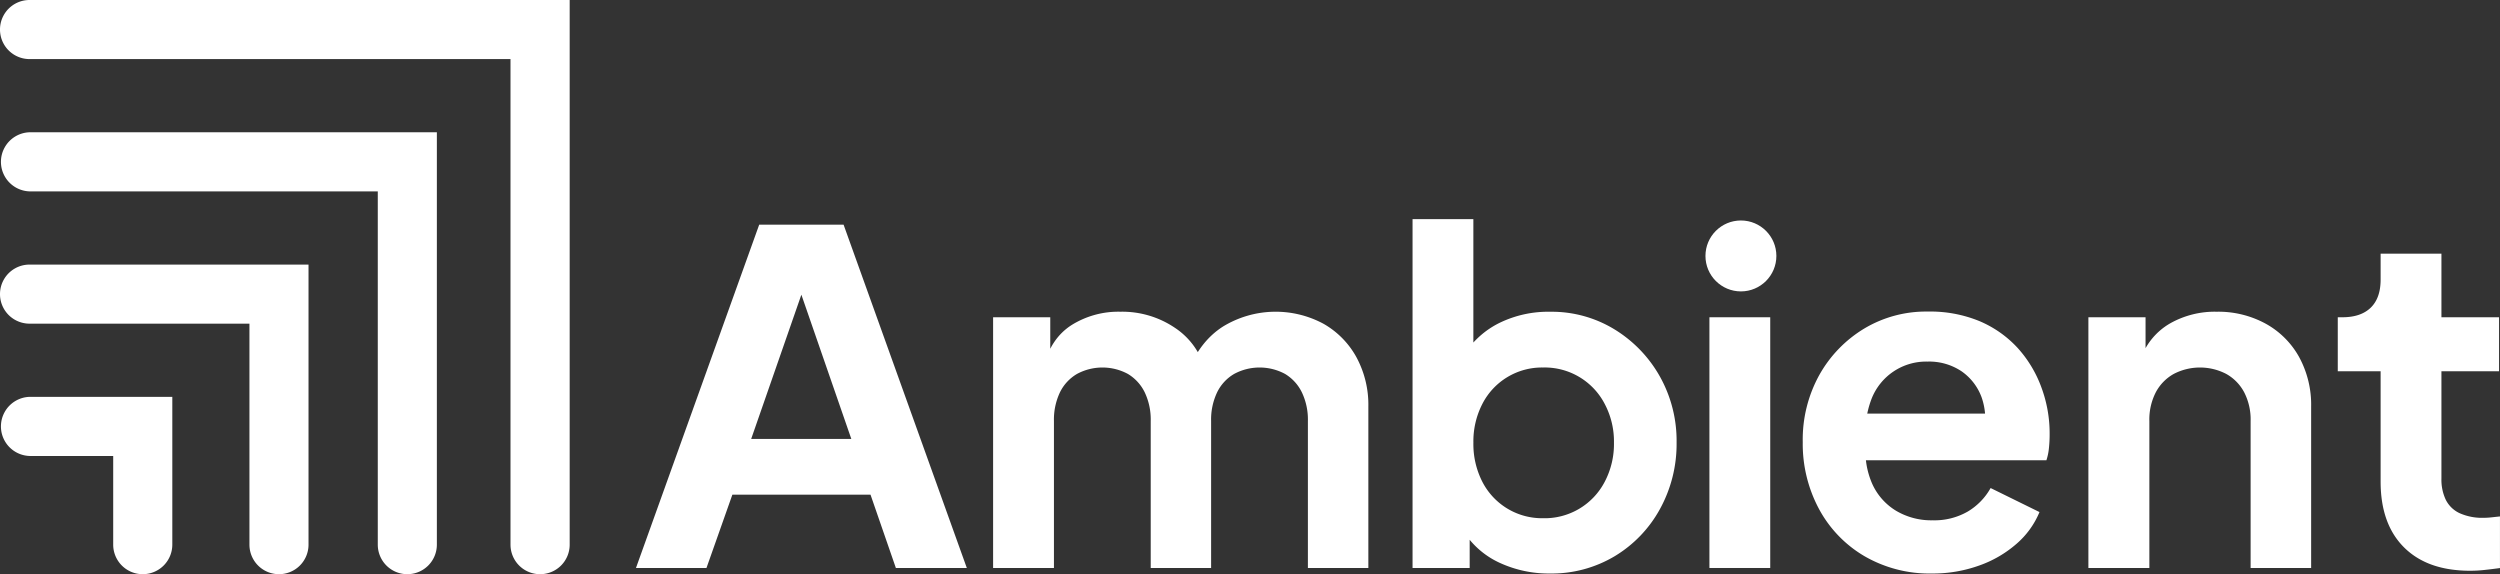 <svg xmlns="http://www.w3.org/2000/svg" viewBox="0 0 781.14 179.41"><rect x="0" y="0" width="781.14" height="179.41" fill="#333333" stroke="none"/><defs><style>.cls-1{fill:#fff;}</style></defs><g id="Layer_2" data-name="Layer 2"><g id="Layer_1-2" data-name="Layer 1"><path class="cls-1" d="M168.74,179.41a9.23,9.23,0,0,1-9.23-9.23V18.46H9.23A9.23,9.23,0,0,1,9.23,0H178V170.18A9.23,9.23,0,0,1,168.74,179.41Z"/><path class="cls-1" d="M127.27,179.41a9.23,9.23,0,0,1-9.23-9.23V59.8H9.23a9.24,9.24,0,0,1,0-18.47H136.5V170.18A9.23,9.23,0,0,1,127.27,179.41Z"/><path class="cls-1" d="M87.17,179.41a9.23,9.23,0,0,1-9.23-9.23V101.13H9.23a9.23,9.23,0,0,1,0-18.46H96.4v87.51A9.23,9.23,0,0,1,87.17,179.41Z"/><path class="cls-1" d="M44.6,179.41a9.23,9.23,0,0,1-9.23-9.23V142.47H9.23a9.24,9.24,0,0,1,0-18.47H53.84v46.18A9.24,9.24,0,0,1,44.6,179.41Z"/><path class="cls-1" d="M198.71,177.47,237.22,70.19h26.36l38.51,107.28H279.92L272,154.57H228.83l-8.09,22.9Zm36-40.32H266L247.55,83.87h5.7Z"/><path class="cls-1" d="M310.3,177.47V99.13h17.86v18.15l-2-2.88q2.16-8.64,8.64-12.82a27.6,27.6,0,0,1,15.27-4.18,29.38,29.38,0,0,1,17,5,22.71,22.71,0,0,1,9.5,13.25l-5.32.43q3.58-9.34,10.8-14a31.56,31.56,0,0,1,31.46-.93,26.92,26.92,0,0,1,10.3,10.44,31.23,31.23,0,0,1,3.74,15.48v50.4H408.66V131.53a19.77,19.77,0,0,0-1.88-8.93,13.71,13.71,0,0,0-5.25-5.76,16.77,16.77,0,0,0-15.92,0,13.49,13.49,0,0,0-5.32,5.76,19.77,19.77,0,0,0-1.87,8.93v45.94H359.55V131.53a19.77,19.77,0,0,0-1.87-8.93,13.67,13.67,0,0,0-5.26-5.76,16.75,16.75,0,0,0-15.91,0,13.58,13.58,0,0,0-5.33,5.76,19.91,19.91,0,0,0-1.87,8.93v45.94Z"/><path class="cls-1" d="M484.27,179.2a36.63,36.63,0,0,1-15.63-3.32,26.36,26.36,0,0,1-11.3-9.79l1.87-3.74v15.12H441.36v-109h19v46.22l-2.89-3.88a27.58,27.58,0,0,1,10.95-9.87,34.73,34.73,0,0,1,16-3.53,37.56,37.56,0,0,1,20,5.48,40.42,40.42,0,0,1,14.18,14.68,41.08,41.08,0,0,1,5.26,20.74A42.14,42.14,0,0,1,518.69,159a39.05,39.05,0,0,1-14.12,14.76A38.44,38.44,0,0,1,484.27,179.2Zm-2.16-17.28a21.14,21.14,0,0,0,19.29-11.38,25.33,25.33,0,0,0,2.89-12.24,25,25,0,0,0-2.89-12.09,21.1,21.1,0,0,0-19.29-11.38,20.9,20.9,0,0,0-18.94,11.38,25.54,25.54,0,0,0-2.8,12.09,25.87,25.87,0,0,0,2.8,12.24,20.95,20.95,0,0,0,18.94,11.38Z"/><path class="cls-1" d="M534.12,177.47V99.13h19v78.34Z"/><path class="cls-1" d="M603.7,179.2a40.57,40.57,0,0,1-21.24-5.48,37.86,37.86,0,0,1-14.18-14.83,43,43,0,0,1-5-20.73,41.68,41.68,0,0,1,5.18-21,39.31,39.31,0,0,1,14-14.48,37.56,37.56,0,0,1,19.87-5.33,40.43,40.43,0,0,1,16.2,3,34.42,34.42,0,0,1,11.88,8.35A37.49,37.49,0,0,1,637.83,121a41.27,41.27,0,0,1,2.59,14.76,39.64,39.64,0,0,1-.22,4.25,17.23,17.23,0,0,1-.79,3.81H578.93V129.23h49.83L619.69,136a20.71,20.71,0,0,0-.51-11.81,17,17,0,0,0-6.33-8.21,18.19,18.19,0,0,0-10.59-3,18.31,18.31,0,0,0-17.49,11.66A29.56,29.56,0,0,0,583,138.3,25.48,25.48,0,0,0,584.91,151a18.89,18.89,0,0,0,7.49,8.57,21.52,21.52,0,0,0,11.45,3,20.87,20.87,0,0,0,11-2.74,19.77,19.77,0,0,0,7.13-7.34L637.25,160a26.51,26.51,0,0,1-7.2,9.94,35.76,35.76,0,0,1-11.66,6.77A42.93,42.93,0,0,1,603.7,179.2Z"/><path class="cls-1" d="M652.53,177.47V99.13h17.86v15.41L669,111.8a20.64,20.64,0,0,1,9-10.72,28.34,28.34,0,0,1,14.61-3.68,30.85,30.85,0,0,1,15.34,3.75,26.6,26.6,0,0,1,10.44,10.44,31.12,31.12,0,0,1,3.74,15.48v50.4H703.22V131.53a18.55,18.55,0,0,0-2-8.93,14.15,14.15,0,0,0-5.61-5.76,17.77,17.77,0,0,0-16.42,0,14.15,14.15,0,0,0-5.61,5.76,18.55,18.55,0,0,0-2,8.93v45.94Z"/><path class="cls-1" d="M771.78,178.33q-13.26,0-20.59-7.27t-7.35-20.52V116H730.45V99.13h1.44q5.76,0,8.86-3c2.06-2,3.09-4.94,3.09-8.78V79.27h19V99.13h18V116h-18v33.55a14.63,14.63,0,0,0,1.37,6.63,9.12,9.12,0,0,0,4.32,4.17,17.21,17.21,0,0,0,7.56,1.44,21.81,21.81,0,0,0,2.37-.14l2.67-.29v16.13c-1.35.19-2.88.38-4.61.57A41.43,41.43,0,0,1,771.78,178.33Z"/><circle class="cls-1" cx="543.96" cy="79.97" r="11.08"/></g></g></svg>